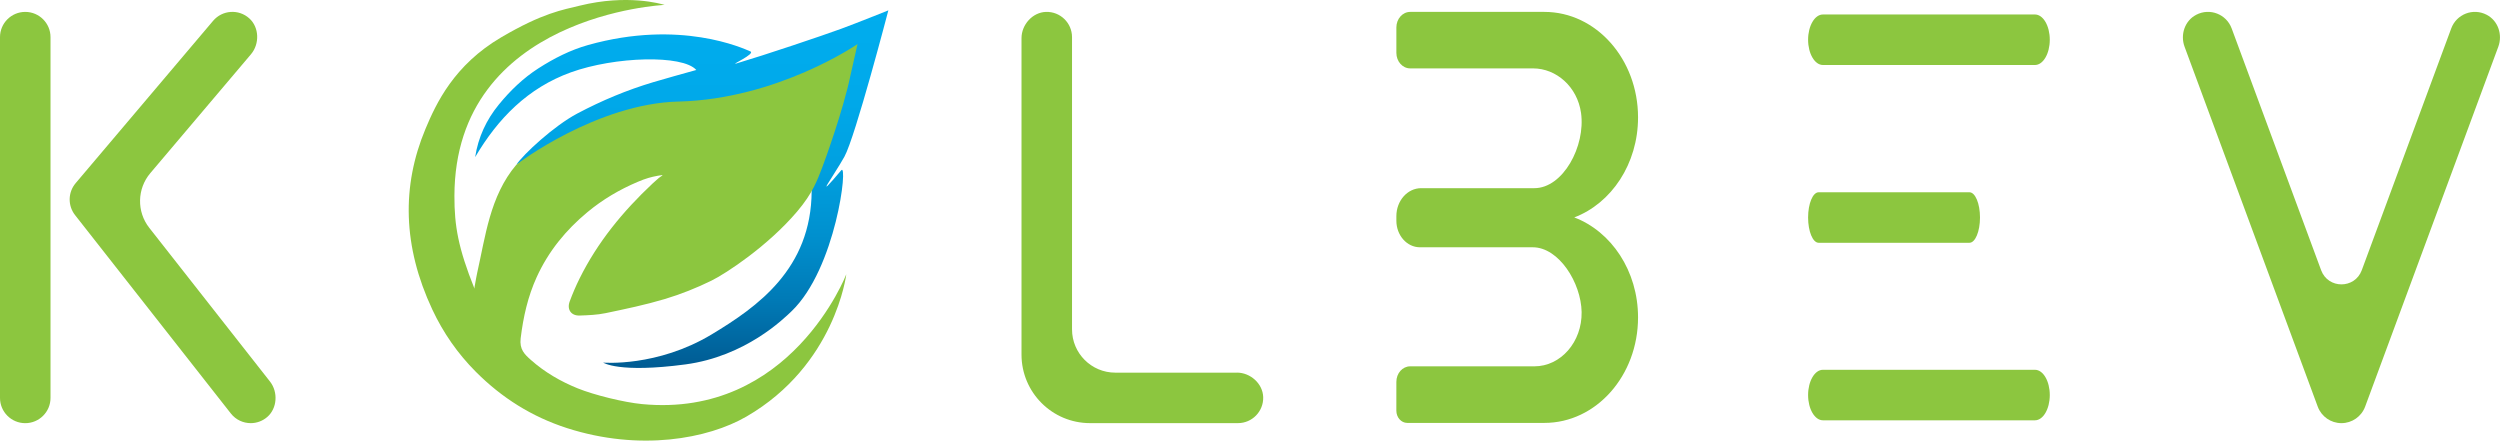 <?xml version="1.0" encoding="UTF-8"?><svg id="Layer_2" xmlns="http://www.w3.org/2000/svg" xmlns:xlink="http://www.w3.org/1999/xlink" viewBox="0 0 1355.03 238.82"><defs><style>.cls-1{fill:url(#linear-gradient);}.cls-2{fill:#8cc63f;}</style><linearGradient id="linear-gradient" x1="369.53" y1="199.42" x2="369.53" y2="5.6" gradientUnits="userSpaceOnUse"><stop offset="0" stop-color="#005b93"/><stop offset=".02" stop-color="#005e96"/><stop offset=".19" stop-color="#007ab6"/><stop offset=".37" stop-color="#0090ce"/><stop offset=".56" stop-color="#00a0e0"/><stop offset=".76" stop-color="#00a9ea"/><stop offset="1" stop-color="#00adee"/></linearGradient></defs><g id="Layer_1-2"><g><g><path class="cls-2" d="m80.92,123.5c-6.88-8.76-6.65-21.15.55-29.66l54.56-64.43c4.73-5.58,4.53-14.56-.91-19.45-5.76-5.19-14.63-4.55-19.61,1.32L41,99.28c-4.2,4.96-4.33,12.19-.32,17.3l84.45,107.54c2.7,3.44,6.72,5.23,10.77,5.23,3.14,0,6.31-1.08,8.9-3.3,5.49-4.7,6.01-13.55,1.55-19.23l-65.43-83.32Z"/><path class="cls-2" d="m13.69,6.45C6.13,6.45,0,12.58,0,20.14v195.53c0,7.56,6.13,13.69,13.69,13.69s13.69-6.13,13.69-13.69V20.14c0-7.56-6.13-13.69-13.69-13.69Z"/></g><path class="cls-1" d="m326.95,196.53s29.24,2.55,58.88-15.34c24.65-14.87,53.91-35.39,54.1-77.68.11-24.24,16.78-69.83,14.8-69.39-2.36.52-4.79,1.01-6.96,2.01-17.51,8.13-35.47,14.88-54.38,19.04-4.64,1.02-9.12,2.74-13.75,3.85-9.15,2.19-18.29,4.47-27.52,6.2-16.36,3.06-31.62,9.21-46.78,15.74-7.08,3.05-14.01,6.51-21.78,7.6-.89.12-3.05-.28-3.82.88,3.92-5.87,20.52-21.22,33.19-27.93,13.39-7.08,26.84-12.69,41.24-17,7.7-2.3,15.46-4.39,23.23-6.58-7.39-8.37-44.15-7.33-68,1.29-23.24,8.4-39.54,24.97-51.87,45.95,1.67-10.82,6.06-20.18,12.82-28.46,6.22-7.61,13.26-14.41,21.5-19.69,8.37-5.36,17.27-9.92,26.91-12.62,50.02-14.04,84.12,1.85,87.91,3.45,3.08,1.3-11.44,7.71-7.6,6.57,15.78-4.68,46.48-15.02,56.64-18.74,8.47-3.1,25.79-10.07,25.79-10.07,0,0-17.94,68.77-23.85,79.37-5.91,10.6-17.55,26.05-1.69,7.32,3.83-4.53-2.76,53.35-27.04,76.5-4.07,3.88-24.87,24.38-57.44,28.72-36.17,4.82-44.53-.98-44.53-.98Z"/><path class="cls-2" d="m367.8,55.03c-44.13,1.12-87.24,33.43-88.05,34.4-7.05,8.32-11.33,18.18-14.3,28.46-2.83,9.79-4.54,19.9-6.78,29.86-.45,1.99-.74,3.92-1.12,5.93-.15.78-.5,2.47-.36,2.83-8.86-22.13-10.92-34.12-10.89-50.29.19-98.31,113.91-103.56,113.91-103.56-1.99-.59-20.22-5.93-45.98.41-9.27,2.28-19.95,3.88-42.56,17.16-25.6,15.04-35.26,35.77-41.09,49.72-12.89,30.83-12.34,63.5,3.75,97.84,5.87,12.52,13.72,23.85,23.58,33.73,14.07,14.11,30.39,24.39,49.42,30.52,39.42,12.68,76.39,5.83,97.26-6.26,48.19-27.91,54.11-77.11,54.11-77.11,0,0-30.1,78.13-110.76,70.35-9.73-.94-25.85-4.89-34.83-8.53-9.19-3.72-17.8-8.7-25.3-15.34-3.49-3.09-6.33-5.77-5.6-11.8,1.41-11.56,3.89-22.62,8.7-33.17,6.34-13.92,15.74-25.44,27.49-35.19,8.26-6.86,17.42-12.25,27.21-16.4,4.4-1.87,7.18-2.64,10.93-3.33,4.62-.86,1.81.09.53,1.22-1.12.99-2.27,1.96-3.36,2.99-16.03,15.03-29.82,31.79-39.62,51.59-1.98,4-3.75,8.13-5.3,12.32-1.63,4.37.77,7.81,5.38,7.65,4.73-.16,9.53-.34,14.14-1.31,10.75-2.25,21.54-4.49,32.04-7.64,8.65-2.6,17.17-5.98,25.28-9.97,7.93-3.9,30.51-18.73,46.36-37.37,8.65-10.17,11.05-17.25,13.71-24.06,1.15-2.94,11.4-31.11,15.2-49.54l3.89-17.25s-43.11,29.79-96.97,31.16Z"/><path class="cls-2" d="m670.42,201.98h-65.91c-12.96,0-23.46-10.5-23.46-23.46V20.13c0-7.7-6.36-13.91-14.11-13.68-7.31.22-13.27,6.94-13.27,14.25v171.49c0,20.52,16.63,37.15,37.15,37.15h80.17c7.7,0,13.91-6.36,13.68-14.11-.22-7.31-6.94-13.27-14.25-13.27Z"/><g><path class="cls-2" d="m1102.97,7.85h-114.92c-4.44,0-8.04,6.13-8.04,13.69s3.6,13.69,8.04,13.69h114.92c4.44,0,8.04-6.13,8.04-13.69s-3.6-13.69-8.04-13.69Z"/><path class="cls-2" d="m1067.46,131.59c3.16,0,5.72-6.13,5.72-13.69s-2.56-13.69-5.72-13.69h-81.73c-3.16,0-5.72,6.13-5.72,13.69s2.56,13.69,5.72,13.69h81.73Z"/><path class="cls-2" d="m1102.97,200.43h-114.92c-4.44,0-8.04,6.13-8.04,13.69s3.6,13.69,8.04,13.69h114.92c4.44,0,8.04-6.13,8.04-13.69s-3.6-13.69-8.04-13.69Z"/></g><path class="cls-2" d="m1347.83,8.02c-7.47-3.89-16.39-.28-19.22,7.36l-48.51,131.1c-3.78,10.21-18.23,10.21-22.01,0l-48.51-131.1c-2.83-7.64-11.75-11.25-19.22-7.36-6.17,3.21-8.71,10.76-6.3,17.29l72.19,195.1c1.99,5.37,7.11,8.94,12.84,8.94s10.85-3.57,12.84-8.94l72.19-195.1c2.41-6.53-.12-14.08-6.3-17.29Z"/><path class="cls-2" d="m837.09,6.45h-72.75c-4.14,0-7.49,3.78-7.49,8.44v13.76c0,4.65,3.35,8.42,7.48,8.42h66.6c12.68,0,24.02,10.03,26.01,24.13,2.54,18.04-9.76,40.79-25.29,40.79h-61.34c-7.43,0-13.46,6.79-13.46,15.17v2.47c0,7.95,5.72,14.4,12.78,14.4h61.16c14.11,0,26.21,19.22,26.47,35.12.26,16.19-11.31,29.41-25.62,29.41h-67.34c-4.12,0-7.45,3.76-7.45,8.4,0,0-.01,9.06-.01,15.62,0,3.67,2.64,6.64,5.9,6.64h74.35c28.03,0,50.75-25.6,50.75-57.18h0c0-25.2-14.48-46.58-34.57-54.2h0c20.09-7.62,34.57-28.99,34.57-54.2h0c0-31.58-22.72-57.19-50.75-57.19Z"/></g></g></svg>